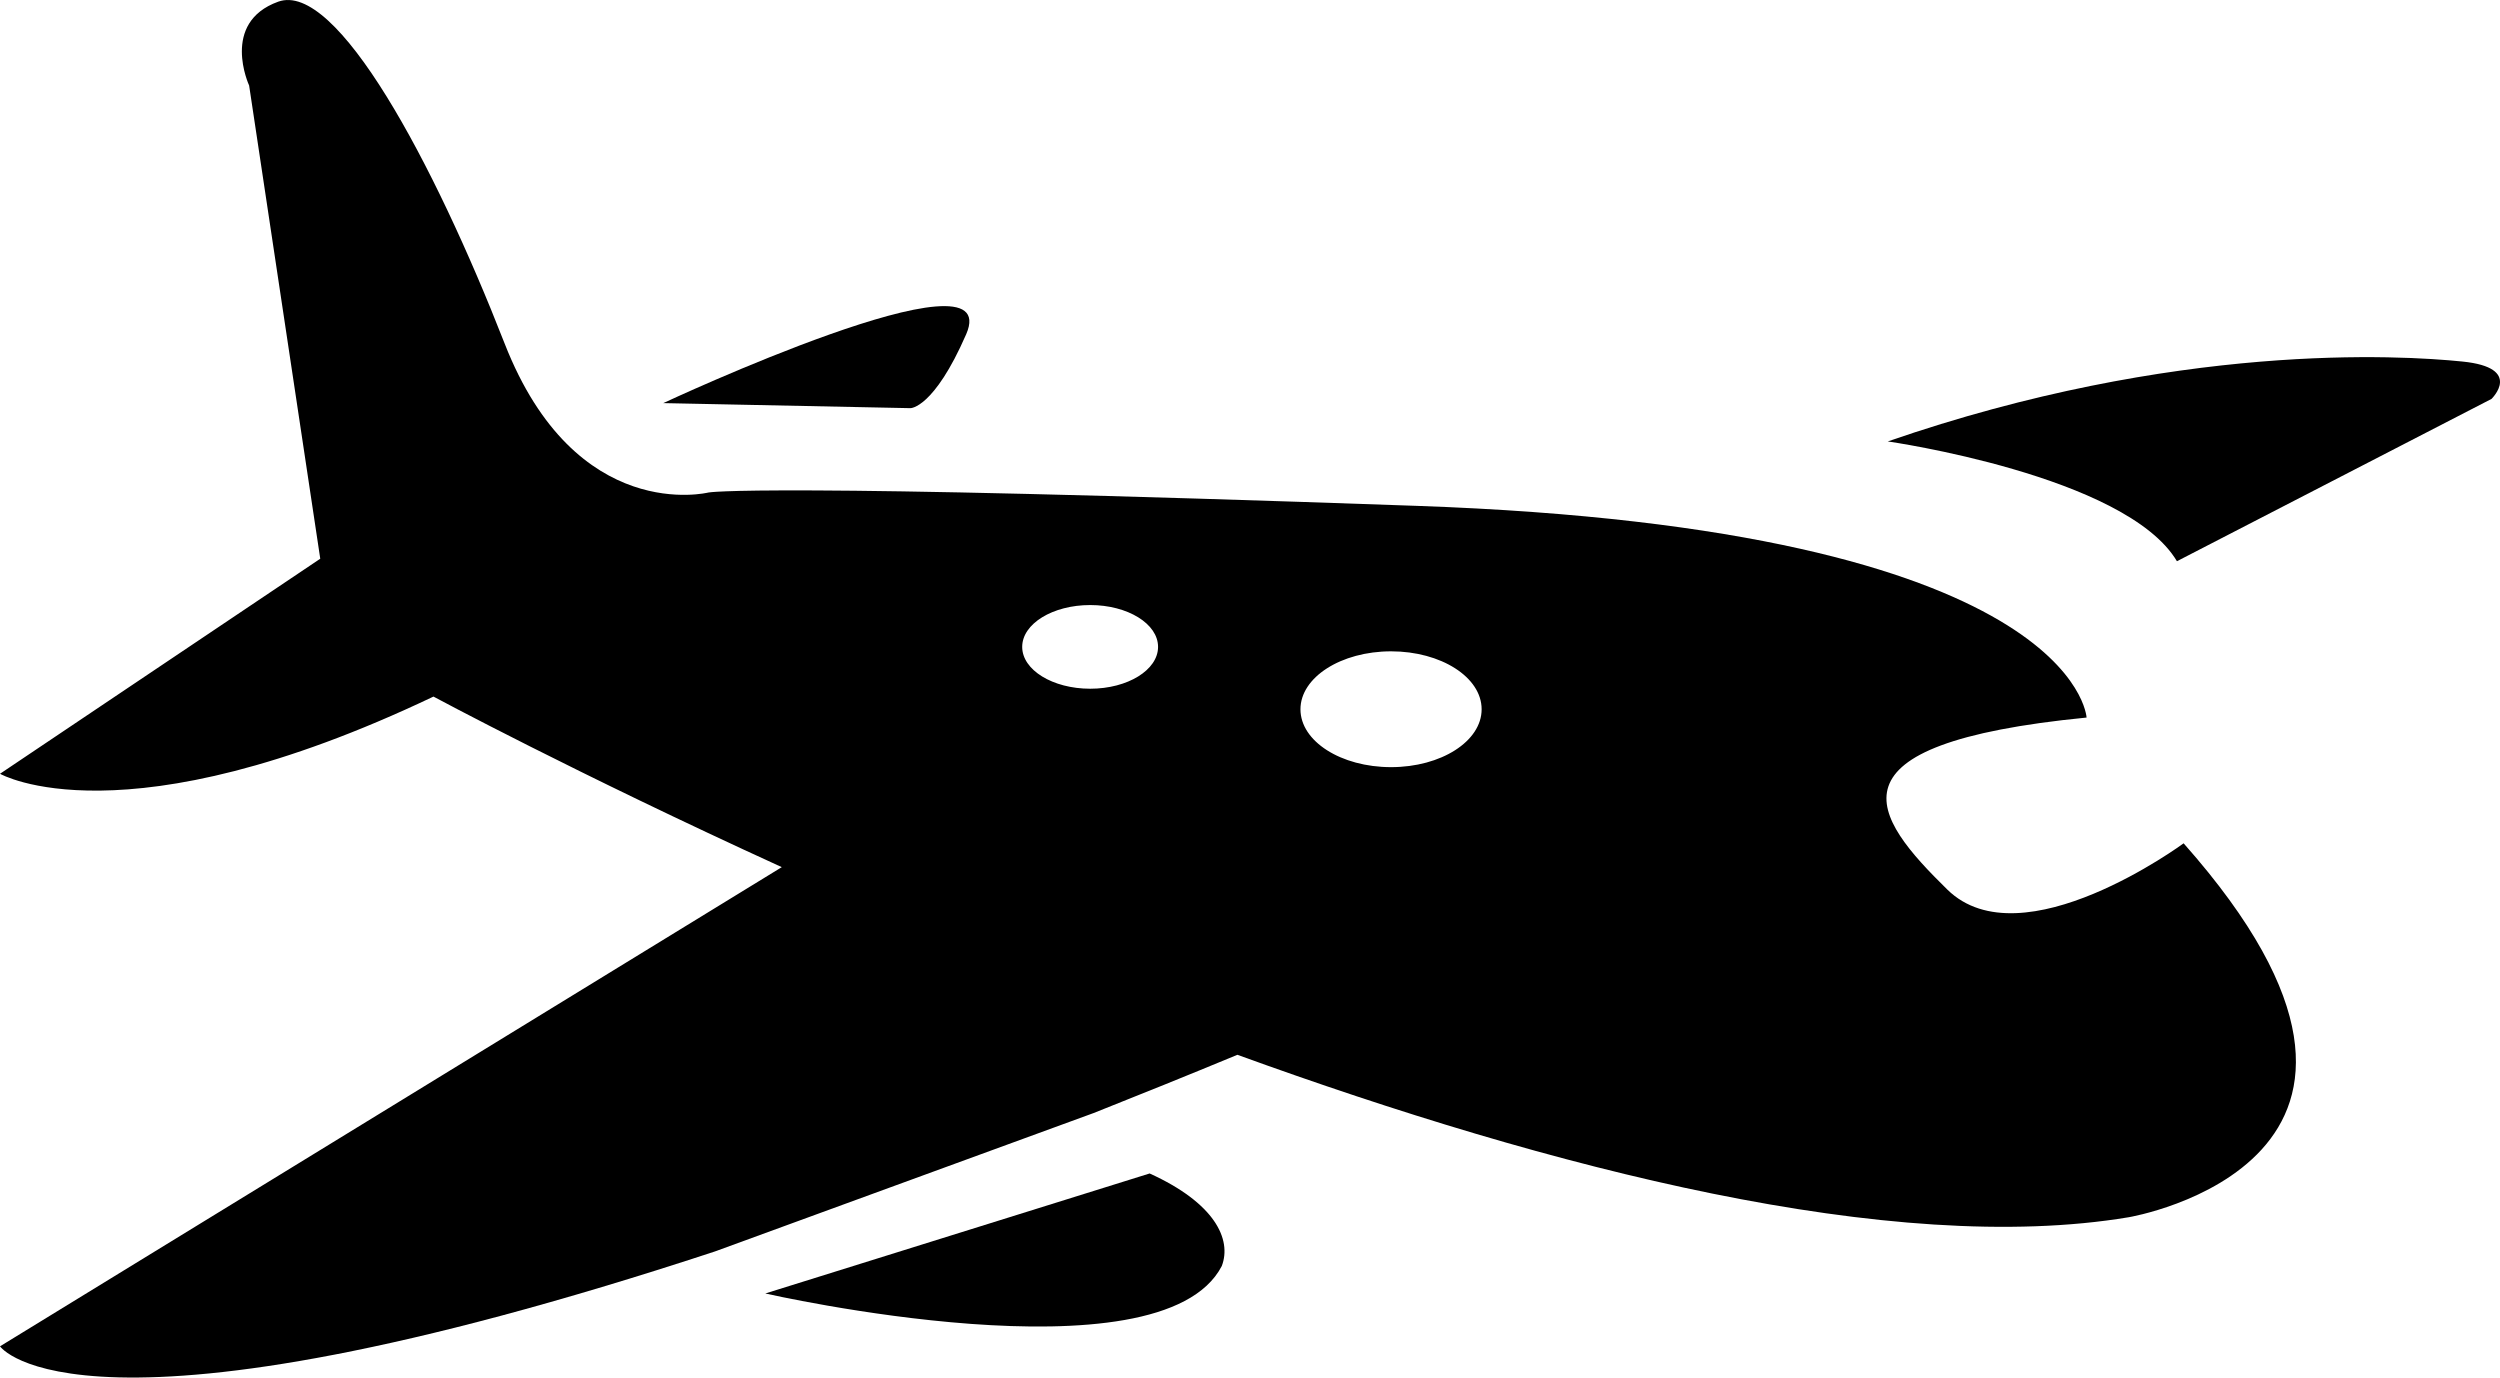 <svg xmlns="http://www.w3.org/2000/svg" xmlns:xlink="http://www.w3.org/1999/xlink" viewBox="0 0 49 27" version="1.1" x="0px" y="0px" width="49px" height="27px"><title>Page 1</title><desc>Created with Sketch.</desc><g stroke="none" stroke-width="1" fill="none" fill-rule="evenodd"><g fill="#000000"><path d="M27.265,15.036 C26.284,15.036 25.489,14.53 25.489,13.902 C25.489,13.276 26.284,12.766 27.265,12.766 C28.245,12.766 29.04,13.274 29.04,13.902 C29.04,14.529 28.245,15.036 27.265,15.036 M21.368,13.499 C20.632,13.499 20.035,13.131 20.035,12.679 C20.035,12.226 20.632,11.859 21.368,11.859 C22.103,11.859 22.698,12.226 22.698,12.679 C22.698,13.131 22.103,13.499 21.368,13.499 M21.434,21.816 C22.336,21.458 23.275,21.079 24.253,20.674 C30.413,22.91 37.094,24.631 41.722,23.858 C41.722,23.858 48.316,22.757 42.799,16.529 C42.799,16.529 39.63,18.865 38.169,17.437 C36.713,16.01 35.635,14.583 40.897,14.064 C40.897,14.064 40.707,10.368 27.773,9.915 C14.836,9.458 13.886,9.653 13.886,9.653 C13.886,9.653 11.287,10.302 9.891,6.734 C8.498,3.167 6.595,-0.379 5.453,0.033 C4.313,0.444 4.883,1.676 4.883,1.676 L6.277,10.951 L0,15.166 C0,15.166 2.409,16.55 8.496,13.653 C8.496,13.653 11.264,15.142 15.323,16.996 L0,26.388 C0,26.388 1.542,28.631 14.014,24.528"/><path d="M17.845,8 C17.845,8 18.302,8.008 18.937,6.552 C19.717,4.761 13,7.901 13,7.901 L17.845,8 Z"/><path d="M42.668,11 L48.833,7.819 C48.833,7.819 49.468,7.207 48.262,7.086 C47.053,6.963 42.657,6.695 37,8.652 C37,8.652 41.665,9.317 42.668,11"/><path d="M22.533,23 L15,25.352 C15,25.352 22.751,27.121 23.947,24.814 C24.146,24.291 23.811,23.58 22.533,23"/></g></g></svg>